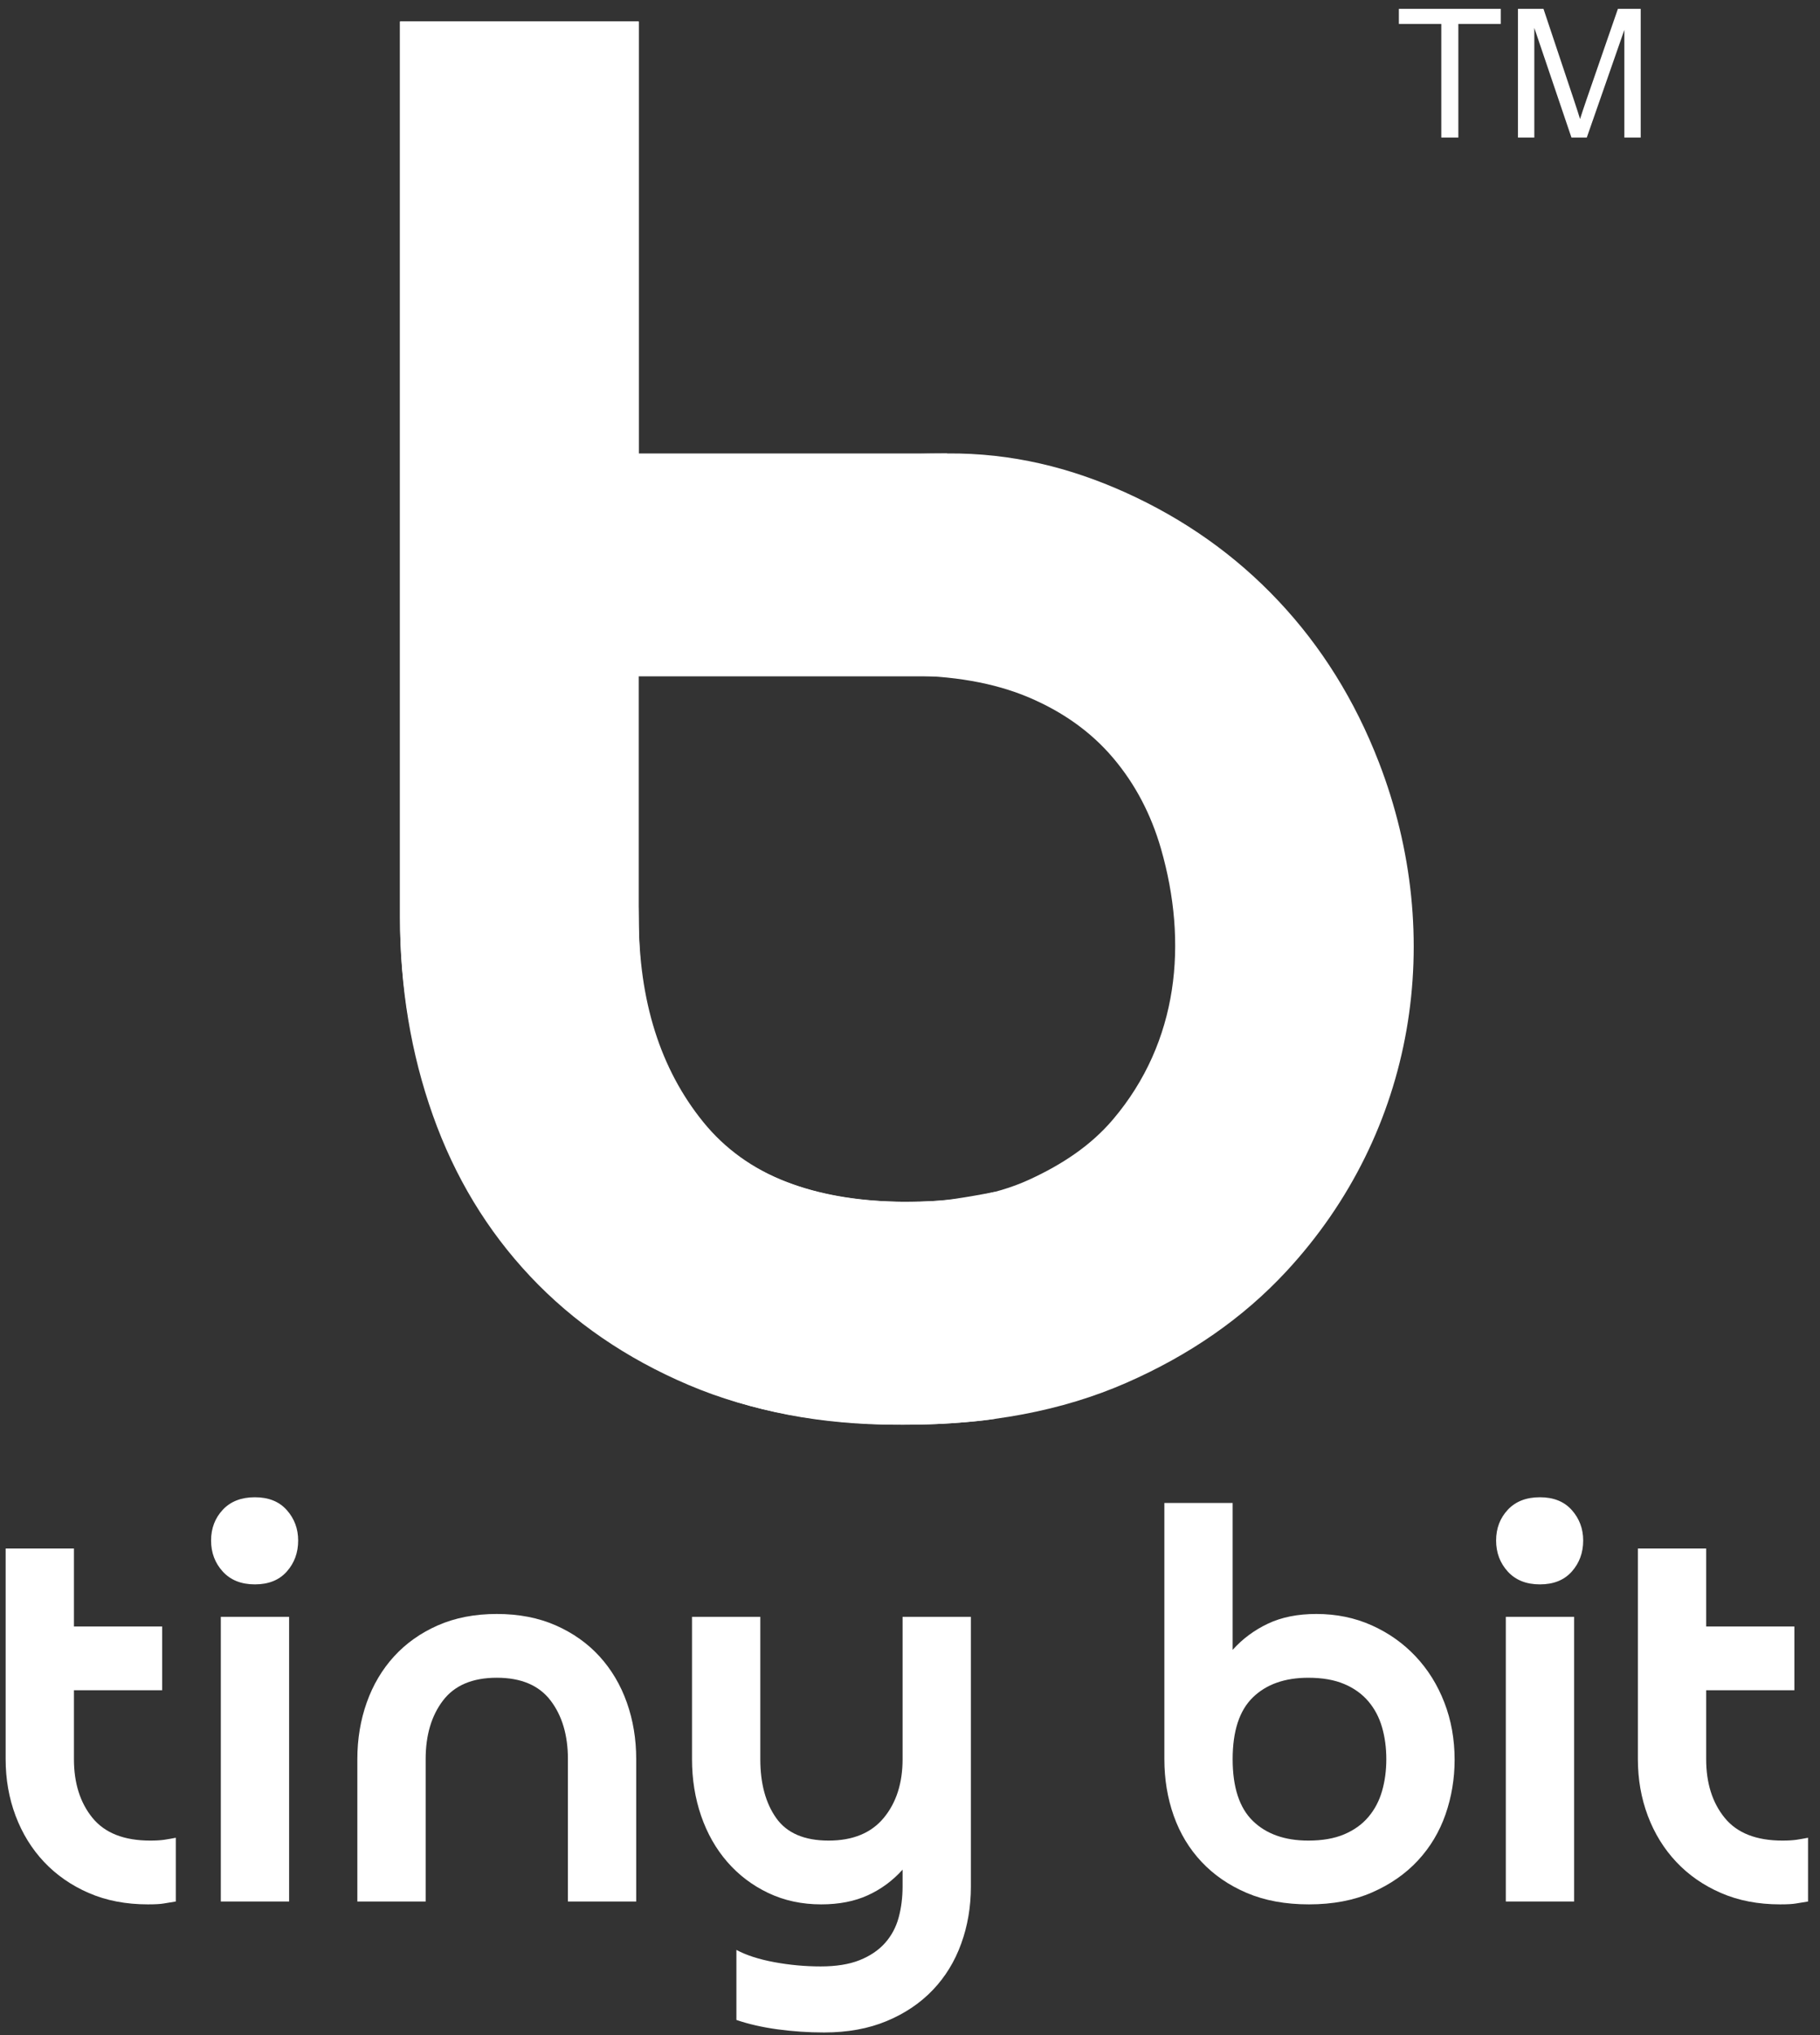 <svg width="136" height="152" viewBox="0 0 136 152" fill="none" xmlns="http://www.w3.org/2000/svg">
<rect x="0" y="0" width="136" height="152" fill="#333333" stroke="none"/>
<path fill-rule="evenodd" clip-rule="evenodd" d="M69.57 33.877L70.77 33.868C75.614 33.825 79.997 34.937 84.075 36.772C88.484 38.759 92.302 41.456 95.522 44.874C98.743 48.291 101.246 52.307 103.03 56.916C108.092 69.994 105.794 84.542 96.117 94.965C92.897 98.434 88.907 101.209 84.15 103.29C79.394 105.372 73.893 106.412 67.65 106.412C61.505 106.412 56.102 105.421 51.445 103.439C46.788 101.457 42.848 98.756 39.627 95.337C36.407 91.918 33.978 87.905 32.343 83.295C30.707 78.687 29.891 73.757 29.891 68.505V1.608H47.728V39.961C50.306 37.088 53.379 38.012 56.946 36.327C60.514 34.642 64.714 33.92 69.57 33.877ZM86.752 63.382C86.008 60.807 84.819 58.549 83.184 56.618C81.551 54.687 79.441 53.174 76.865 52.084C74.289 50.996 71.167 50.449 67.5 50.449C61.356 50.449 49.61 45.462 46.092 48.879C42.577 52.297 47.728 61.171 47.728 68.505C47.728 75.838 49.487 81.214 53.005 84.633C56.525 88.052 61.356 89.708 67.5 89.762C71.175 89.796 74.307 89.294 76.865 88.127C79.411 86.965 81.549 85.526 83.184 83.593C88.084 77.801 88.777 70.42 86.752 63.382Z" fill="white"/>
<path fill-rule="evenodd" clip-rule="evenodd" d="M67.65 89.762C69.137 89.762 70.375 89.689 71.367 89.539C72.358 89.391 73.349 89.219 74.34 89.019V105.975C73.051 106.174 72.013 106.232 71.136 106.297C70.285 106.361 68.938 106.412 67.056 106.412C61.307 106.412 56.154 105.421 51.595 103.439C47.036 101.457 43.147 98.756 39.925 95.337C36.704 91.918 34.227 87.903 32.492 83.295C30.76 78.687 29.891 73.757 29.891 68.505V1.608H47.73V33.868H70.772V50.517H47.73V68.505C47.73 74.749 49.34 79.851 52.561 83.816C55.782 87.78 60.812 89.762 67.65 89.762Z" fill="white"/>
<path fill-rule="evenodd" clip-rule="evenodd" d="M11.224 137.473C11.65 137.473 12.004 137.452 12.287 137.41C12.571 137.367 12.854 137.317 13.137 137.261V142.023C12.769 142.08 12.464 142.13 12.223 142.173C11.982 142.215 11.592 142.237 11.054 142.237C9.41 142.237 7.936 141.953 6.631 141.386C5.327 140.819 4.215 140.046 3.292 139.068C2.371 138.09 1.663 136.941 1.166 135.624C0.67 134.305 0.422 132.895 0.422 131.392V115.657H5.525V121.483H12.117V126.246H5.525V131.392C5.525 133.178 5.986 134.639 6.907 135.772C7.829 136.906 9.268 137.473 11.224 137.473Z" fill="white"/>
<path fill-rule="evenodd" clip-rule="evenodd" d="M15.773 115.061C15.773 114.155 16.064 113.389 16.646 112.765C17.227 112.142 18.028 111.83 19.049 111.83C20.069 111.83 20.863 112.149 21.43 112.787C21.997 113.424 22.28 114.183 22.28 115.061C22.28 115.969 21.997 116.742 21.43 117.379C20.863 118.017 20.069 118.337 19.049 118.337C18.028 118.337 17.227 118.017 16.646 117.379C16.064 116.742 15.773 115.969 15.773 115.061Z" fill="white"/>
<path fill-rule="evenodd" clip-rule="evenodd" d="M21.604 142.023H16.5V120.76H21.604V142.023Z" fill="white"/>
<path fill-rule="evenodd" clip-rule="evenodd" d="M37.123 125.31C35.308 125.31 33.968 125.878 33.104 127.011C32.239 128.145 31.807 129.605 31.807 131.391V142.023H26.703V131.391C26.703 129.889 26.937 128.478 27.405 127.16C27.873 125.842 28.554 124.694 29.447 123.715C30.34 122.738 31.431 121.965 32.721 121.397C34.011 120.831 35.478 120.547 37.123 120.547C38.767 120.547 40.234 120.831 41.524 121.397C42.814 121.965 43.906 122.738 44.798 123.715C45.691 124.694 46.372 125.842 46.84 127.16C47.308 128.478 47.541 129.889 47.541 131.391V142.023H42.438V131.391C42.438 129.605 42.006 128.145 41.141 127.011C40.277 125.878 38.937 125.31 37.123 125.31Z" fill="white"/>
<path fill-rule="evenodd" clip-rule="evenodd" d="M61.918 137.473C63.732 137.473 65.107 136.906 66.043 135.772C66.978 134.639 67.446 133.178 67.446 131.392V120.761H72.55V140.918C72.55 142.421 72.308 143.839 71.826 145.171C71.344 146.503 70.635 147.659 69.7 148.636C68.764 149.615 67.616 150.388 66.255 150.954C64.894 151.521 63.335 151.805 61.578 151.805C60.414 151.805 59.259 151.727 58.111 151.572C56.963 151.415 55.935 151.181 55.028 150.869V145.638C55.765 146.035 56.708 146.34 57.856 146.553C59.004 146.765 60.16 146.872 61.322 146.872C62.484 146.872 63.456 146.716 64.236 146.404C65.014 146.092 65.646 145.667 66.128 145.129C66.609 144.59 66.95 143.959 67.148 143.236C67.347 142.513 67.446 141.726 67.446 140.876V139.643C66.709 140.465 65.844 141.103 64.852 141.556C63.859 142.01 62.697 142.237 61.364 142.237C59.919 142.237 58.6 141.953 57.409 141.386C56.218 140.819 55.198 140.046 54.348 139.068C53.498 138.09 52.845 136.941 52.391 135.624C51.938 134.305 51.711 132.895 51.711 131.392V120.761H56.814V131.392C56.814 133.207 57.211 134.674 58.005 135.794C58.799 136.913 60.103 137.473 61.918 137.473Z" fill="white"/>
<path fill-rule="evenodd" clip-rule="evenodd" d="M98.362 120.547C99.865 120.547 101.246 120.832 102.508 121.398C103.77 121.965 104.861 122.738 105.783 123.716C106.704 124.694 107.42 125.843 107.93 127.16C108.441 128.479 108.696 129.904 108.696 131.435C108.696 132.852 108.469 134.213 108.016 135.518C107.561 136.821 106.874 137.969 105.953 138.962C105.031 139.954 103.891 140.748 102.53 141.344C101.169 141.939 99.596 142.237 97.81 142.237C96.052 142.237 94.506 141.953 93.173 141.386C91.841 140.819 90.714 140.046 89.793 139.068C88.871 138.09 88.177 136.941 87.709 135.624C87.241 134.305 87.008 132.895 87.008 131.392V112.255H92.11V123.227C92.848 122.405 93.727 121.753 94.748 121.27C95.767 120.788 96.973 120.547 98.362 120.547ZM103.593 131.392C103.593 130.542 103.487 129.747 103.274 129.011C103.062 128.273 102.721 127.628 102.253 127.076C101.785 126.523 101.183 126.09 100.446 125.779C99.709 125.467 98.816 125.311 97.766 125.311C96.008 125.311 94.627 125.799 93.62 126.778C92.614 127.756 92.11 129.294 92.11 131.392C92.11 133.49 92.614 135.028 93.62 136.006C94.627 136.984 96.008 137.473 97.766 137.473C98.816 137.473 99.709 137.317 100.446 137.005C101.183 136.694 101.785 136.261 102.253 135.708C102.721 135.156 103.062 134.511 103.274 133.773C103.487 133.037 103.593 132.242 103.593 131.392Z" fill="white"/>
<path fill-rule="evenodd" clip-rule="evenodd" d="M111.797 115.061C111.797 114.155 112.088 113.389 112.669 112.765C113.25 112.142 114.051 111.83 115.071 111.83C116.092 111.83 116.886 112.149 117.453 112.787C118.02 113.424 118.304 114.183 118.304 115.061C118.304 115.969 118.02 116.742 117.453 117.379C116.886 118.017 116.092 118.337 115.071 118.337C114.051 118.337 113.25 118.017 112.669 117.379C112.088 116.742 111.797 115.969 111.797 115.061Z" fill="white"/>
<path fill-rule="evenodd" clip-rule="evenodd" d="M117.627 142.023H112.523V120.76H117.627V142.023Z" fill="white"/>
<path fill-rule="evenodd" clip-rule="evenodd" d="M133.193 137.473C133.617 137.473 133.972 137.452 134.256 137.41C134.539 137.367 134.822 137.317 135.106 137.261V142.023C134.737 142.08 134.433 142.13 134.192 142.173C133.951 142.215 133.56 142.237 133.022 142.237C131.377 142.237 129.903 141.953 128.599 141.386C127.295 140.819 126.182 140.046 125.261 139.068C124.34 138.09 123.631 136.941 123.134 135.624C122.638 134.305 122.391 132.895 122.391 131.392V115.657H127.494V121.483H134.085V126.246H127.494V131.392C127.494 133.178 127.954 134.639 128.876 135.772C129.797 136.906 131.236 137.473 133.193 137.473Z" fill="white"/>
<path d="M107.701 10.274V1.788H104.531V0.66H112.145V1.788H108.976V10.274H107.701Z" fill="white"/>
<path d="M113.43 10.274V0.66H115.337L117.611 7.466C117.821 8.099 117.974 8.574 118.07 8.89C118.179 8.54 118.351 8.025 118.584 7.347L120.899 0.66H122.602V10.274H121.38V2.231L118.573 10.274H117.427L114.652 2.083V10.274H113.43Z" fill="white"/>
</svg>
